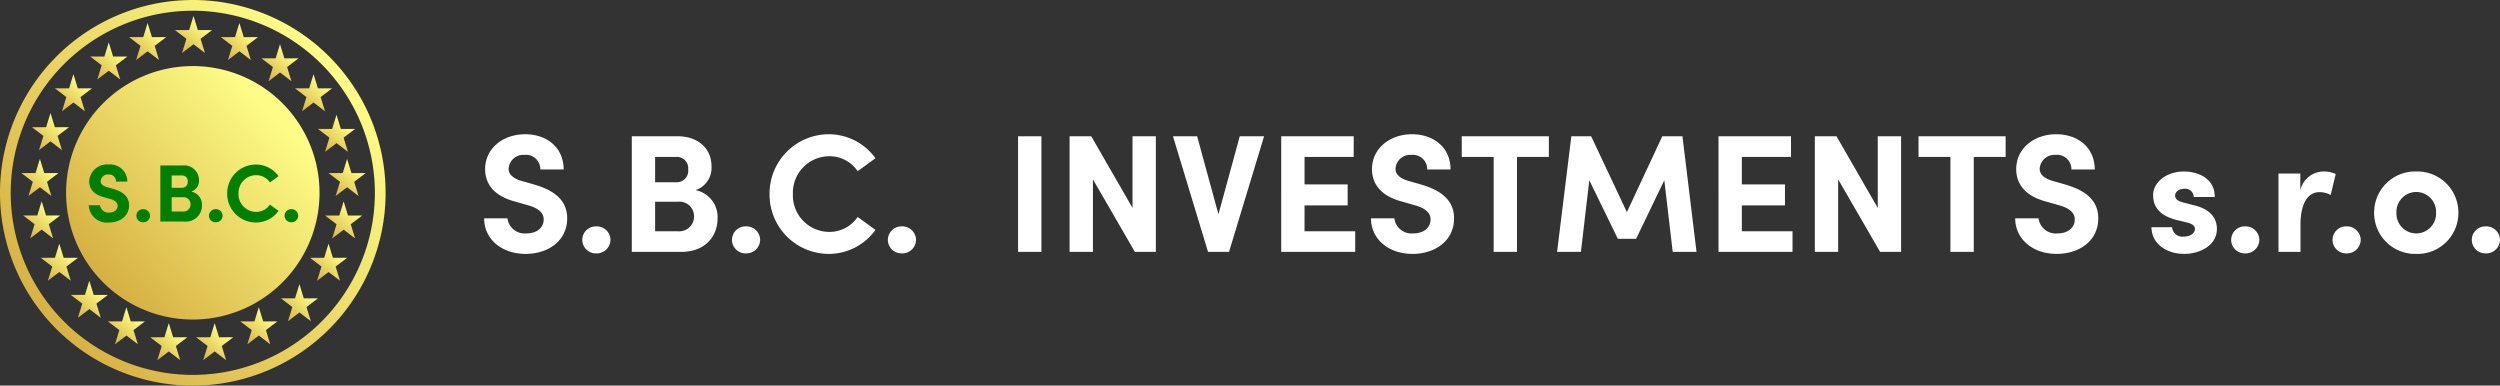 <?xml version="1.0" encoding="UTF-8"?> <svg xmlns="http://www.w3.org/2000/svg" xmlns:xlink="http://www.w3.org/1999/xlink" width="372.449" height="57.448" viewBox="0 0 372.449 57.448"><rect x="0" y="0" width="372.449" height="57.448" fill="#333333" stroke="none"/><defs><linearGradient id="linear-gradient" x1="0.868" y1="0.174" x2="0.138" y2="0.836" gradientUnits="objectBoundingBox"><stop offset="0" stop-color="#fdfc86"></stop><stop offset="1" stop-color="#d8b245"></stop></linearGradient><linearGradient id="linear-gradient-2" x1="0.818" y1="0.199" x2="0.145" y2="0.818" gradientUnits="objectBoundingBox"><stop offset="0" stop-color="#fdfc86"></stop><stop offset="1" stop-color="#d7b144"></stop></linearGradient><linearGradient id="linear-gradient-3" x1="0.77" y1="0.259" x2="0.136" y2="0.972" gradientUnits="objectBoundingBox"><stop offset="0" stop-color="#fdfc86"></stop><stop offset="1" stop-color="#d7b245"></stop></linearGradient></defs><g id="sbc_investments_logo" data-name="sbc investments logo" transform="translate(16037.999 1331)"><path id="Path_175" data-name="Path 175" d="M7.325.3C10.575.3,13.5-1.575,13.5-5c0-2.925-2.275-4.25-4.875-5.025L6.7-10.575c-1.8-.525-1.925-1.4-1.925-1.825A2.2,2.2,0,0,1,7.15-14.45,2.137,2.137,0,0,1,9.5-12.275h3.475c0-3.275-2.5-5.25-5.75-5.25-3.3,0-5.95,2.125-5.95,5.2,0,1.55.675,3.825,4.45,4.825l2.1.6C9.3-6.45,10-5.775,10-4.825,10-3.6,8.975-2.75,7.425-2.75A2.59,2.59,0,0,1,4.6-5H1.125C1.125-1.975,3.65.3,7.325.3Zm10.5-.075A2.055,2.055,0,0,0,19.95-1.8a2.051,2.051,0,0,0-2.125-2,2.023,2.023,0,0,0-2.075,2A2.028,2.028,0,0,0,17.825.225ZM32.625-9.2A3.5,3.5,0,0,0,35-12.775c0-2.6-1.975-4.45-5.05-4.45H23.125V0h7.35c3.8,0,5.425-2.55,5.425-4.925A4.081,4.081,0,0,0,32.625-9.2Zm-1.1-3.075a1.7,1.7,0,0,1-1.775,1.9H26.6V-14.15h3.15A1.681,1.681,0,0,1,31.525-12.275ZM26.6-3.075v-4.4h3.425a2.172,2.172,0,0,1,2.375,2.2,2.191,2.191,0,0,1-2.425,2.2ZM40.125.225A2.055,2.055,0,0,0,42.25-1.8a2.051,2.051,0,0,0-2.125-2,2.023,2.023,0,0,0-2.075,2A2.028,2.028,0,0,0,40.125.225ZM52.4.3a8.56,8.56,0,0,0,7.025-3.575L56.775-5.2A5.071,5.071,0,0,1,52.5-2.975a5.446,5.446,0,0,1-5.375-5.65,5.445,5.445,0,0,1,5.4-5.625,5.059,5.059,0,0,1,4.25,2.225l2.65-1.925A8.56,8.56,0,0,0,52.4-17.525a8.84,8.84,0,0,0-8.75,8.9A8.83,8.83,0,0,0,52.4.3ZM63.35.225A2.055,2.055,0,0,0,65.475-1.8a2.051,2.051,0,0,0-2.125-2,2.023,2.023,0,0,0-2.075,2A2.028,2.028,0,0,0,63.35.225ZM84.15,0V-17.225H80.675V0ZM97.725-6.55l-6.15-10.675H88.35V0h3.475V-10.8L98.075,0H101.2V-17.225H97.725Zm12.8.95L107.35-17.225h-3.6L108.975,0H112.1l5.225-17.225H113.7ZM123.35-6.925h6.425V-10.05H123.35v-4.1h7.325v-3.075h-10.8V0H130.9V-3.075h-7.55ZM139.45.3c3.25,0,6.175-1.875,6.175-5.3,0-2.925-2.275-4.25-4.875-5.025l-1.925-.55c-1.8-.525-1.925-1.4-1.925-1.825a2.2,2.2,0,0,1,2.375-2.05,2.137,2.137,0,0,1,2.35,2.175H145.1c0-3.275-2.5-5.25-5.75-5.25-3.3,0-5.95,2.125-5.95,5.2,0,1.55.675,3.825,4.45,4.825l2.1.6c1.475.45,2.175,1.125,2.175,2.075,0,1.225-1.025,2.075-2.575,2.075A2.59,2.59,0,0,1,136.725-5H133.25C133.25-1.975,135.775.3,139.45.3Zm7.325-17.525v3.075h4.75V0H155V-14.15h4.75v-3.075Zm32.875,0h-3l-5.275,11.3-5.325-11.3H163.1L160.975,0h3.55l1.25-10.675,4.25,8.725h2.725l4.2-8.725L178.2,0h3.55Zm8.85,10.3h6.425V-10.05H188.5v-4.1h7.325v-3.075h-10.8V0H196.05V-3.075H188.5Zm20.25.375L202.6-17.225h-3.225V0h3.475V-10.8L209.1,0h3.125V-17.225H208.75Zm6.075-10.675v3.075h4.75V0h3.475V-14.15h4.75v-3.075ZM235.425.3c3.25,0,6.175-1.875,6.175-5.3,0-2.925-2.275-4.25-4.875-5.025l-1.925-.55c-1.8-.525-1.925-1.4-1.925-1.825a2.2,2.2,0,0,1,2.375-2.05,2.137,2.137,0,0,1,2.35,2.175h3.475c0-3.275-2.5-5.25-5.75-5.25-3.3,0-5.95,2.125-5.95,5.2,0,1.55.675,3.825,4.45,4.825l2.1.6c1.475.45,2.175,1.125,2.175,2.075,0,1.225-1.025,2.075-2.575,2.075A2.59,2.59,0,0,1,232.7-5h-3.475C229.225-1.975,231.75.3,235.425.3Zm18.95,0c2.4,0,4.9-1.275,4.9-3.725,0-.95-.35-2.7-3.15-3.45l-1.925-.5c-.65-.175-1.15-.45-1.15-1,0-.6.6-1.025,1.35-1.025a1.267,1.267,0,0,1,1.425,1.225h3.125c.025-2.775-2.475-3.8-4.6-3.8-2.7,0-4.575,1.7-4.575,3.5,0,1.225.4,2.9,3.4,3.7l1.55.375c.875.225,1.275.475,1.275.975,0,.675-.725,1.15-1.675,1.15a1.529,1.529,0,0,1-1.725-1.4h-3.075C249.55-1.1,251.925.3,254.375.3Zm9.1-.075A2.055,2.055,0,0,0,265.6-1.8a2.051,2.051,0,0,0-2.125-2,2.023,2.023,0,0,0-2.075,2A2.028,2.028,0,0,0,263.475.225Zm11.65-12.2a3.586,3.586,0,0,0-3.425,2.8v-2.5h-3.25V0h3.275V-4c0-3.325,1.15-4.9,2.825-4.9a3.4,3.4,0,0,1,1.675.425l.75-3.125A4.157,4.157,0,0,0,275.125-11.975Zm3.45,12.2A2.055,2.055,0,0,0,280.7-1.8a2.051,2.051,0,0,0-2.125-2,2.023,2.023,0,0,0-2.075,2A2.028,2.028,0,0,0,278.575.225Zm10.4.075a6.1,6.1,0,0,0,6.275-6.125,6.108,6.108,0,0,0-6.275-6.15,6.108,6.108,0,0,0-6.275,6.15A6.1,6.1,0,0,0,288.975.3Zm0-3.05a2.954,2.954,0,0,1-2.95-3.075,2.961,2.961,0,0,1,2.95-3.1,2.961,2.961,0,0,1,2.95,3.1A2.954,2.954,0,0,1,288.975-2.75ZM299.325.225A2.055,2.055,0,0,0,301.45-1.8a2.051,2.051,0,0,0-2.125-2,2.023,2.023,0,0,0-2.075,2A2.028,2.028,0,0,0,299.325.225Z" transform="translate(-15967 -1293.475)" fill="#fff"></path><g id="Group_15" data-name="Group 15" transform="translate(-5978.803 -8028.908)"><path id="Path_121" data-name="Path 121" d="M28.724,1.6A27.126,27.126,0,1,0,55.85,28.724,27.157,27.157,0,0,0,28.724,1.6m0-1.6A28.724,28.724,0,1,1,0,28.724,28.724,28.724,0,0,1,28.724,0Z" transform="translate(-10059.197 6697.908)" fill="url(#linear-gradient)"></path><path id="Path_173" data-name="Path 173" d="M18.88,0A18.88,18.88,0,1,1,0,18.88,18.88,18.88,0,0,1,18.88,0Z" transform="translate(-10049.353 6707.752)" fill="url(#linear-gradient-2)"></path><path id="Path_174" data-name="Path 174" d="M5.752-34.115c1.576,0,3-.909,3-2.571,0-1.419-1.1-2.061-2.365-2.437l-.934-.267c-.873-.255-.934-.679-.934-.885a1.065,1.065,0,0,1,1.152-.994,1.036,1.036,0,0,1,1.14,1.055H8.493A2.545,2.545,0,0,0,5.7-42.761a2.655,2.655,0,0,0-2.886,2.522c0,.752.327,1.855,2.158,2.34l1.019.291c.715.218,1.055.546,1.055,1.006,0,.594-.5,1.006-1.249,1.006a1.256,1.256,0,0,1-1.37-1.091H2.745A2.712,2.712,0,0,0,5.752-34.115Zm5.093-.036a1,1,0,0,0,1.031-.982,1,1,0,0,0-1.031-.97.981.981,0,0,0-1.006.97A.983.983,0,0,0,10.845-34.152Zm7.178-4.571a1.7,1.7,0,0,0,1.152-1.734,2.2,2.2,0,0,0-2.449-2.158h-3.31v8.355h3.565a2.384,2.384,0,0,0,2.631-2.389A1.98,1.98,0,0,0,18.024-38.723Zm-.534-1.491a.826.826,0,0,1-.861.922H15.1v-1.831h1.528A.815.815,0,0,1,17.49-40.215ZM15.1-35.752v-2.134h1.661a1.054,1.054,0,0,1,1.152,1.067,1.063,1.063,0,0,1-1.176,1.067Zm6.56,1.6a1,1,0,0,0,1.031-.982,1,1,0,0,0-1.031-.97.981.981,0,0,0-1.006.97A.983.983,0,0,0,21.661-34.152Zm5.954.036a4.152,4.152,0,0,0,3.407-1.734l-1.285-.934A2.459,2.459,0,0,1,27.664-35.7a2.642,2.642,0,0,1-2.607-2.74,2.641,2.641,0,0,1,2.619-2.728,2.454,2.454,0,0,1,2.061,1.079l1.285-.934a4.152,4.152,0,0,0-3.407-1.734,4.288,4.288,0,0,0-4.244,4.317A4.283,4.283,0,0,0,27.615-34.115Zm5.311-.036a1,1,0,0,0,1.031-.982,1,1,0,0,0-1.031-.97.981.981,0,0,0-1.006.97A.983.983,0,0,0,32.926-34.152Z" transform="translate(-10048.721 6765.174)" fill="#007f00"></path><g id="Group_13" data-name="Group 13" transform="translate(-10056.014 6700.28)"><path id="Path_159" data-name="Path 159" d="M2.762,0l.652,2.11h2.11l-1.707,1.3.652,2.11-1.707-1.3-1.707,1.3.652-2.11L0,2.11H2.11Z" transform="translate(22.882 0)" fill="url(#linear-gradient-3)"></path><path id="Path_161" data-name="Path 161" d="M2.762,0l.652,2.11h2.11l-1.707,1.3.652,2.11-1.707-1.3-1.707,1.3.652-2.11L0,2.11H2.11Z" transform="translate(29.721 1.052)" fill="url(#linear-gradient-3)"></path><path id="Path_162" data-name="Path 162" d="M2.762,0l.652,2.11h2.11l-1.707,1.3.652,2.11-1.707-1.3-1.707,1.3.652-2.11L0,2.11H2.11Z" transform="translate(35.77 4.208)" fill="url(#linear-gradient-3)"></path><path id="Path_163" data-name="Path 163" d="M2.762,0l.652,2.11h2.11l-1.707,1.3.652,2.11-1.707-1.3-1.707,1.3.652-2.11L0,2.11H2.11Z" transform="translate(40.767 8.68)" fill="url(#linear-gradient-3)"></path><path id="Path_164" data-name="Path 164" d="M2.762,0l.652,2.11h2.11l-1.707,1.3.652,2.11-1.707-1.3-1.707,1.3.652-2.11L0,2.11H2.11Z" transform="translate(44.186 14.729)" fill="url(#linear-gradient-3)"></path><path id="Path_165" data-name="Path 165" d="M2.762,0l.652,2.11h2.11l-1.707,1.3.652,2.11-1.707-1.3-1.707,1.3.652-2.11L0,2.11H2.11Z" transform="translate(45.764 21.304)" fill="url(#linear-gradient-3)"></path><path id="Path_166" data-name="Path 166" d="M2.17.009l.652,2.11h2.11l-1.707,1.3.652,2.11L2.17,4.229.463,5.533l.652-2.11-1.707-1.3h2.11Z" transform="translate(45.844 27.617)" fill="url(#linear-gradient-3)"></path><path id="Path_167" data-name="Path 167" d="M2.762,0l.652,2.11h2.11l-1.707,1.3.652,2.11-1.707-1.3-1.707,1.3.652-2.11L0,2.11H2.11Z" transform="translate(43.003 33.929)" fill="url(#linear-gradient-3)"></path><path id="Path_168" data-name="Path 168" d="M2.762,0l.652,2.11h2.11l-1.707,1.3.652,2.11-1.707-1.3-1.707,1.3.652-2.11L0,2.11H2.11Z" transform="translate(38.663 39.963)" fill="url(#linear-gradient-3)"></path><path id="Path_169" data-name="Path 169" d="M2.762,0l.652,2.11h2.11l-1.707,1.3.652,2.11-1.707-1.3-1.707,1.3.652-2.11L0,2.11H2.11Z" transform="translate(32.614 43.398)" fill="url(#linear-gradient-3)"></path><path id="Path_170" data-name="Path 170" d="M2.762,0l.652,2.11h2.11l-1.707,1.3.652,2.11-1.707-1.3-1.707,1.3.652-2.11L0,2.11H2.11Z" transform="translate(26.038 45.765)" fill="url(#linear-gradient-3)"></path><path id="Path_171" data-name="Path 171" d="M2.762,0l.652,2.11h2.11l-1.707,1.3.652,2.11-1.707-1.3-1.707,1.3.652-2.11L0,2.11H2.11Z" transform="translate(19.2 45.765)" fill="url(#linear-gradient-3)"></path><path id="Path_172" data-name="Path 172" d="M2.762,0l.652,2.11h2.11l-1.707,1.3.652,2.11-1.707-1.3-1.707,1.3.652-2.11L0,2.11H2.11Z" transform="translate(12.888 43.398)" fill="url(#linear-gradient-3)"></path><path id="Path_160" data-name="Path 160" d="M2.762,0l.652,2.11h2.11l-1.707,1.3.652,2.11-1.707-1.3-1.707,1.3.652-2.11L0,2.11H2.11Z" transform="translate(7.365 39.452)" fill="url(#linear-gradient-3)"></path><path id="Path_153" data-name="Path 153" d="M2.762,0l.652,2.11h2.11l-1.707,1.3.652,2.11-1.707-1.3-1.707,1.3.652-2.11L0,2.11H2.11Z" transform="translate(2.893 33.929)" fill="url(#linear-gradient-3)"></path><path id="Path_154" data-name="Path 154" d="M2.762,0l.652,2.11h2.11l-1.707,1.3.652,2.11-1.707-1.3-1.707,1.3.652-2.11L0,2.11H2.11Z" transform="translate(0.263 27.617)" fill="url(#linear-gradient-3)"></path><path id="Path_152" data-name="Path 152" d="M2.762,0l.652,2.11h2.11l-1.707,1.3.652,2.11-1.707-1.3-1.707,1.3.652-2.11L0,2.11H2.11Z" transform="translate(0 21.304)" fill="url(#linear-gradient-3)"></path><path id="Path_155" data-name="Path 155" d="M2.762,0l.652,2.11h2.11l-1.707,1.3.652,2.11-1.707-1.3-1.707,1.3.652-2.11L0,2.11H2.11Z" transform="translate(1.578 14.466)" fill="url(#linear-gradient-3)"></path><path id="Path_156" data-name="Path 156" d="M2.762,0l.652,2.11h2.11l-1.707,1.3.652,2.11-1.707-1.3-1.707,1.3.652-2.11L0,2.11H2.11Z" transform="translate(4.997 8.68)" fill="url(#linear-gradient-3)"></path><path id="Path_157" data-name="Path 157" d="M2.762,0l.652,2.11h2.11l-1.707,1.3.652,2.11-1.707-1.3-1.707,1.3.652-2.11L0,2.11H2.11Z" transform="translate(10.258 3.945)" fill="url(#linear-gradient-3)"></path><path id="Path_158" data-name="Path 158" d="M2.762,0l.652,2.11h2.11l-1.707,1.3.652,2.11-1.707-1.3-1.707,1.3.652-2.11L0,2.11H2.11Z" transform="translate(16.044 1.052)" fill="url(#linear-gradient-3)"></path></g></g></g></svg> 
